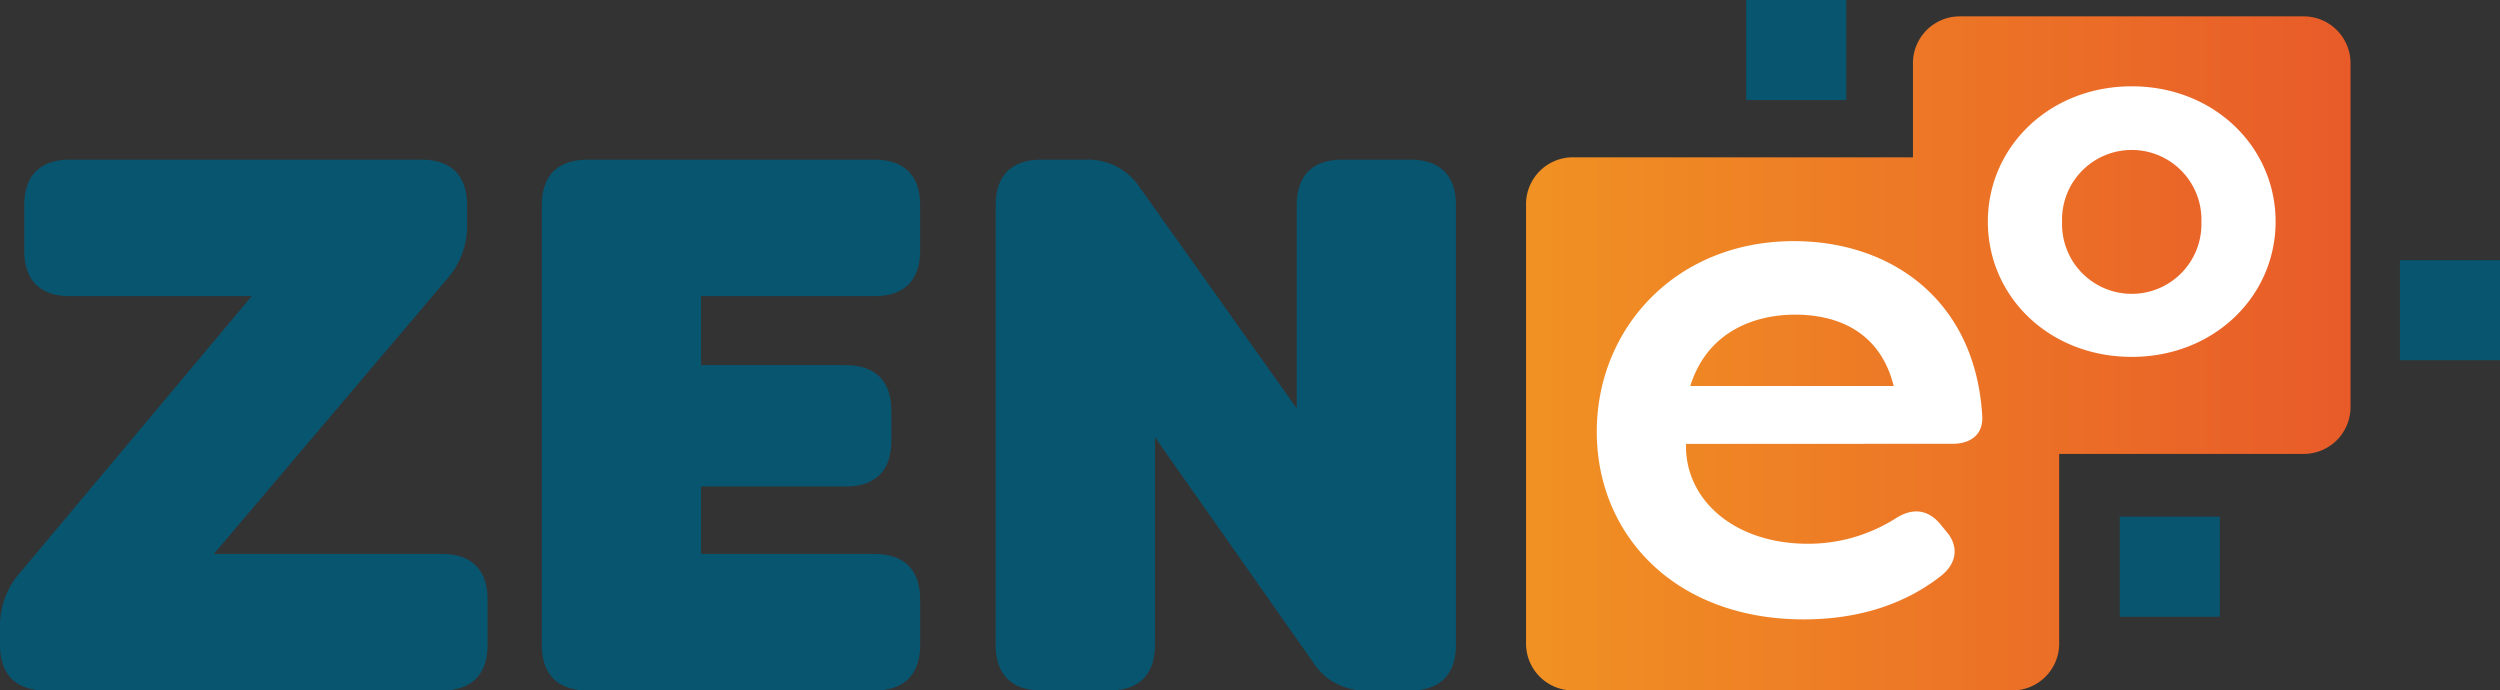 <svg id="Calque_1" data-name="Calque 1" xmlns="http://www.w3.org/2000/svg" xmlns:xlink="http://www.w3.org/1999/xlink" viewBox="0 0 379.68 104.858">
  <rect x="0" y="0" width="379.68" height="104.858" fill="#333333" stroke="none"/>
  <defs>
    <style>
      .cls-1 {
        fill: url(#Nouvelle_nuance_de_dégradé_1);
      }

      .cls-2 {
        fill: #085570;
      }

      .cls-3 {
        fill: #fff;
      }
    </style>
    <linearGradient id="Nouvelle_nuance_de_dégradé_1" data-name="Nouvelle nuance de dégradé 1" x1="231.764" y1="53.671" x2="356.978" y2="53.671" gradientUnits="userSpaceOnUse">
      <stop offset="0.002" stop-color="#f19123"/>
      <stop offset="1" stop-color="#e85b29"/>
    </linearGradient>
  </defs>
  <title>5bc6cdd7-8e95-4d52-854f-2791f5bd4139</title>
  <g>
    <path class="cls-1" d="M349.886,2.485H297.617a7.113,7.113,0,0,0-7.092,7.092V23.891H238.856a7.113,7.113,0,0,0-7.092,7.092V97.766a7.113,7.113,0,0,0,7.092,7.092H305.64a7.113,7.113,0,0,0,7.092-7.092V68.937h37.154a7.113,7.113,0,0,0,7.092-7.092V9.577A7.113,7.113,0,0,0,349.886,2.485Z"/>
    <rect class="cls-2" x="321.932" y="78.469" width="15.197" height="15.197"/>
    <rect class="cls-2" x="265.197" width="15.197" height="15.197"/>
    <rect class="cls-2" x="364.483" y="39.512" width="15.197" height="15.197"/>
    <path class="cls-3" d="M242.506,65.563c0-15.717,12.032-28.942,29.918-28.942,14.742,0,27.533,8.889,28.617,26.449.217,2.819-1.626,4.336-4.553,4.336H256.056c-.217,8.346,7.154,15.176,18.536,15.176a24.838,24.838,0,0,0,13.55-4.011c2.385-1.41,4.553-1.192,6.4.867l.976,1.192c1.952,2.169,1.843,4.879-.867,6.937-6.287,4.879-13.766,6.5-20.7,6.5C254.43,94.072,242.506,81.281,242.506,65.563ZM287.6,58.625c-2.168-8.672-9.105-10.84-14.959-10.84-6.07,0-13.333,2.493-15.934,10.84Z"/>
    <path class="cls-3" d="M301.9,33.655c0-11.347,9.353-20.547,21.85-20.547s21.85,9.2,21.85,20.547S336.247,54.2,323.75,54.2,301.9,45.078,301.9,33.655Zm32.431.077a10.587,10.587,0,1,0-21.161,0,10.585,10.585,0,1,0,21.161,0Z"/>
    <g>
      <path class="cls-2" d="M0,97.949V95.416a12.2,12.2,0,0,1,3.11-8.522L38.231,44.978H10.595c-4.491,0-6.909-2.418-6.909-6.909V31.159c0-4.491,2.418-6.909,6.909-6.909H64.026c4.491,0,6.909,2.418,6.909,6.909v2.764a12.2,12.2,0,0,1-3.11,8.521L32.475,84.13H67.137c4.489,0,6.909,2.418,6.909,6.909v6.909c0,4.491-2.42,6.909-6.909,6.909H6.909C2.42,104.858,0,102.44,0,97.949Z"/>
      <path class="cls-2" d="M106.467,44.978V55.456H128.46c4.492,0,6.909,2.418,6.909,6.911v4.606c0,4.491-2.417,6.909-6.909,6.909H106.467V84.13h26.369c4.491,0,6.911,2.418,6.911,6.909v6.909c0,4.491-2.42,6.909-6.911,6.909H89.193c-4.491,0-6.909-2.418-6.909-6.909V31.159c0-4.491,2.418-6.909,6.909-6.909h43.644c4.491,0,6.911,2.418,6.911,6.909v6.909c0,4.491-2.42,6.909-6.911,6.909Z"/>
      <path class="cls-2" d="M151.219,97.949V31.159c0-4.491,2.418-6.909,6.909-6.909h6.679a9.441,9.441,0,0,1,8.406,4.376l23.723,33.395V31.159c0-4.491,2.417-6.909,6.909-6.909h10.362c4.492,0,6.909,2.418,6.909,6.909V97.949c0,4.491-2.417,6.909-6.909,6.909h-6.563a9.254,9.254,0,0,1-8.291-4.376L175.4,66.4V97.949c0,4.491-2.42,6.909-6.909,6.909H158.128C153.637,104.858,151.219,102.44,151.219,97.949Z"/>
    </g>
  </g>
</svg>
